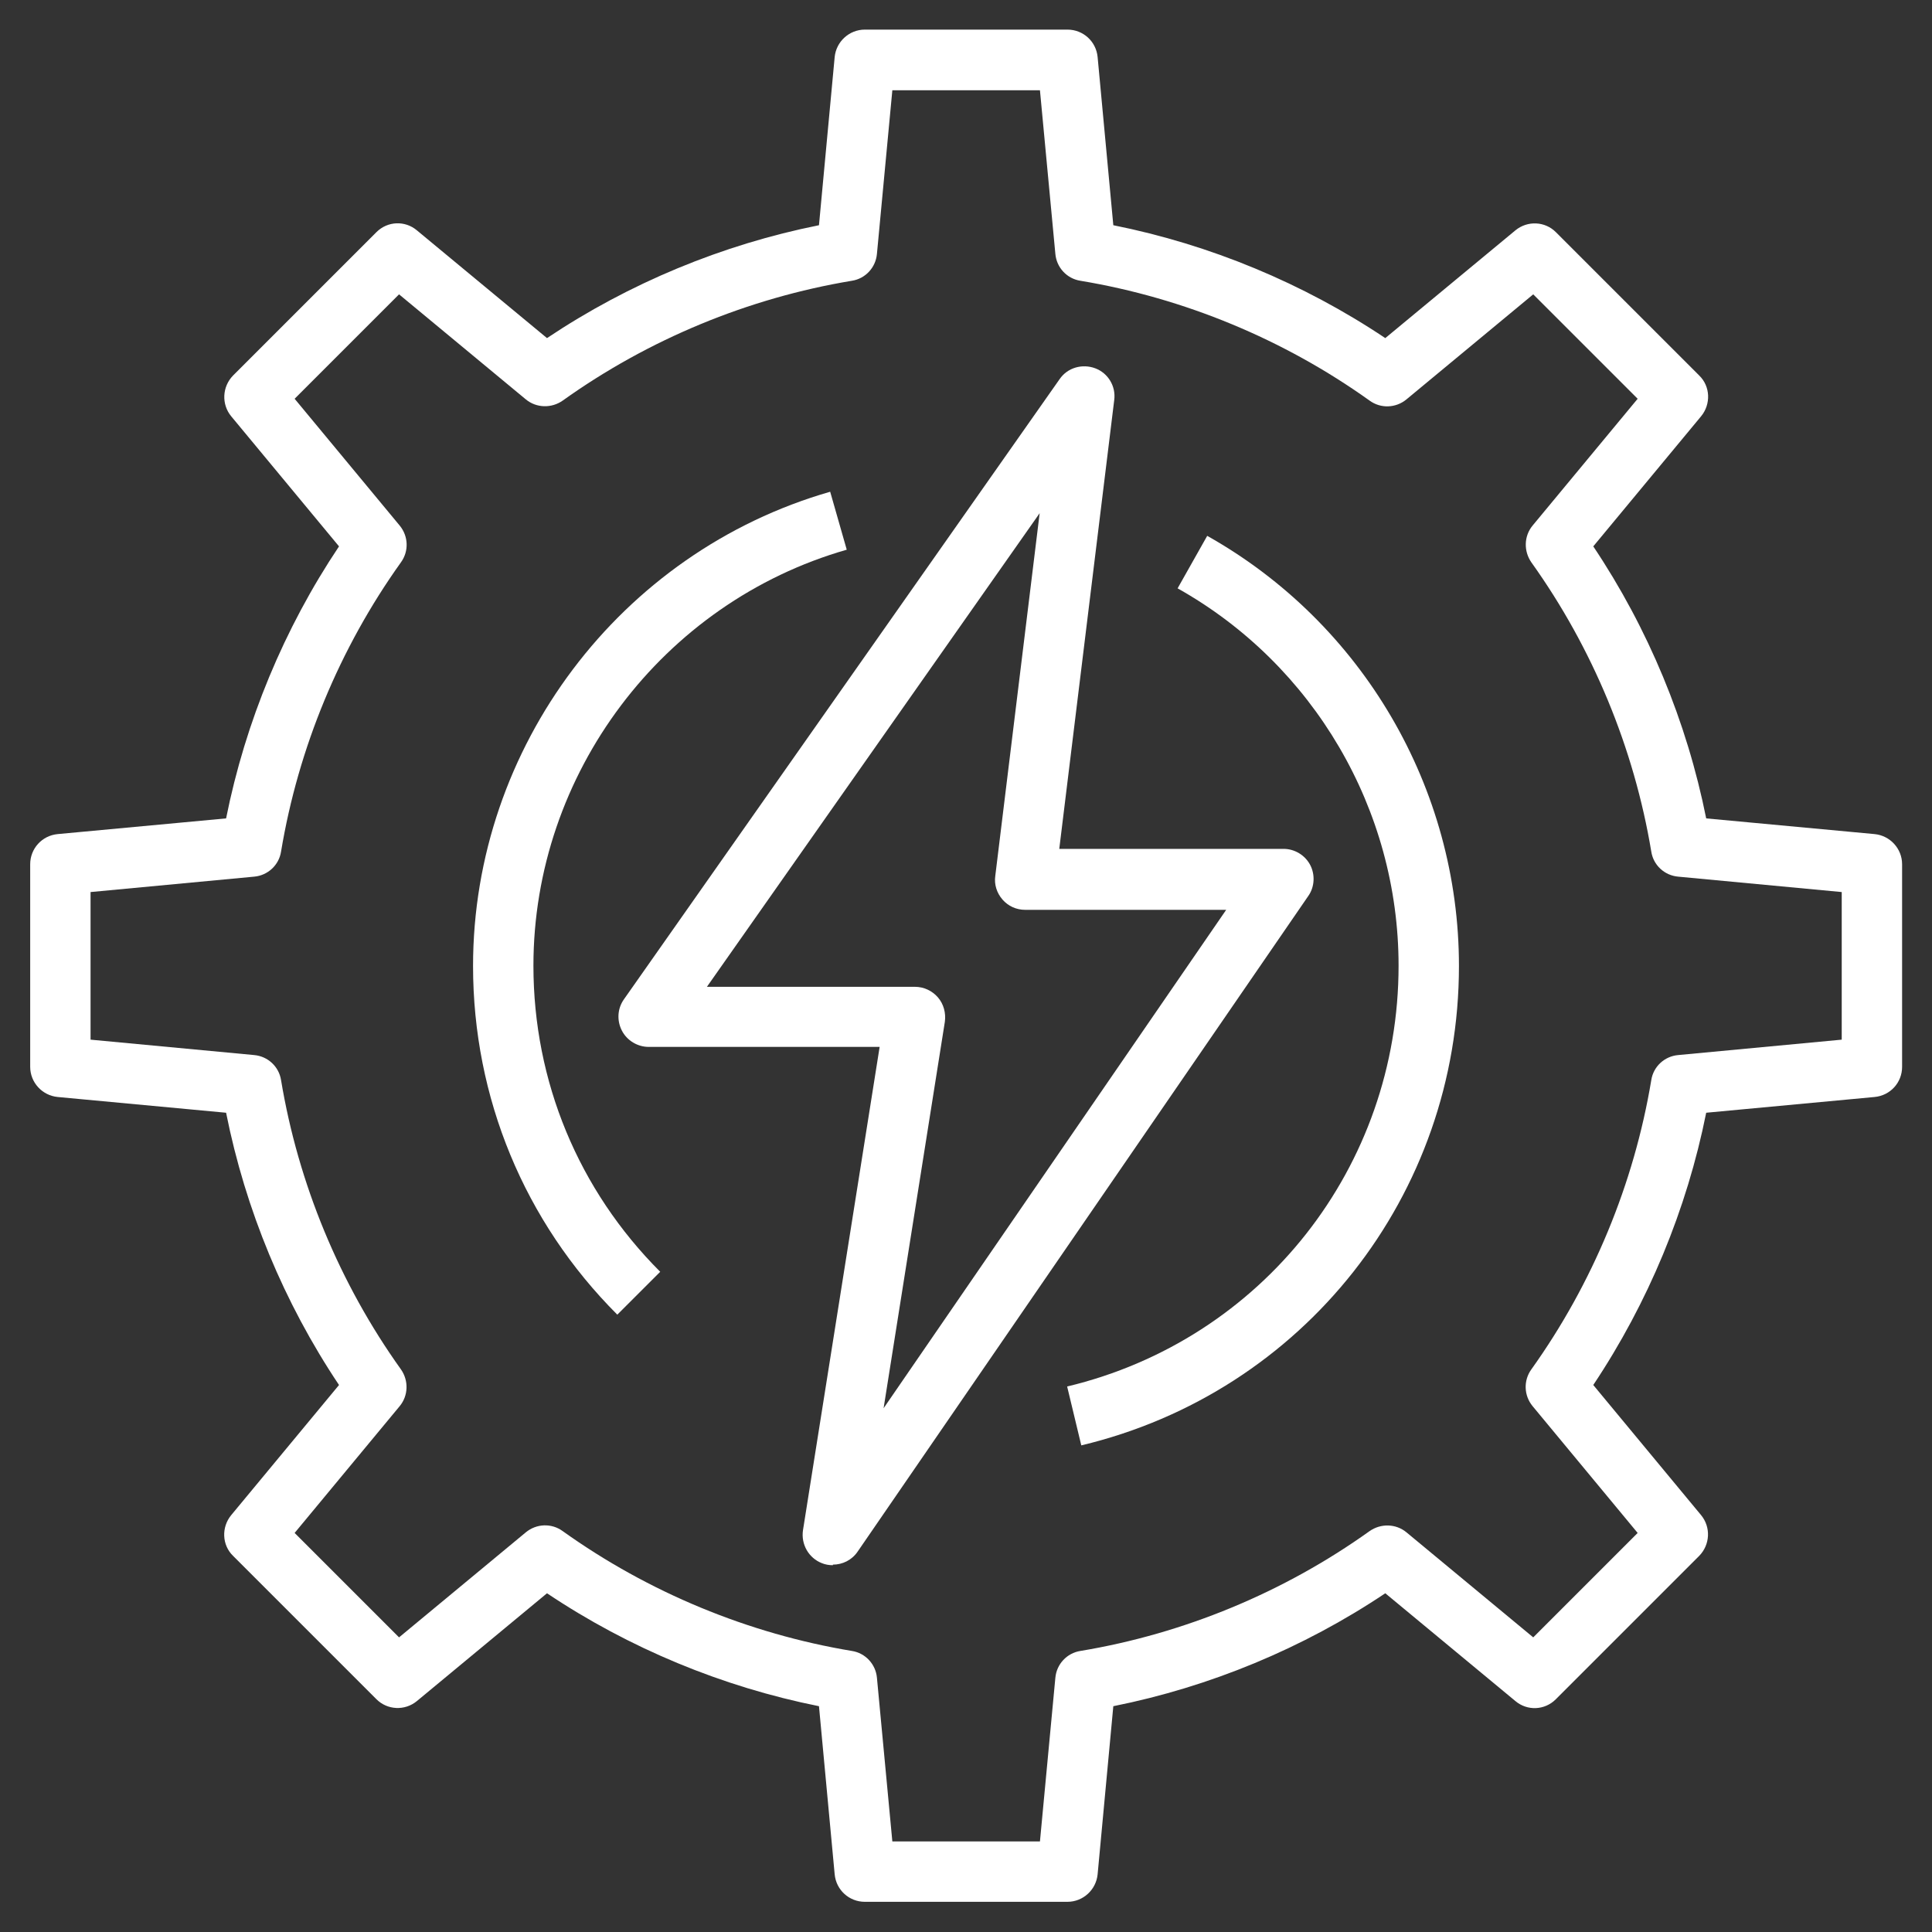 <?xml version="1.0" encoding="UTF-8"?> <svg xmlns="http://www.w3.org/2000/svg" width="40" height="40" viewBox="0 0 40 40" fill="none"><rect x="0" y="0" width="40" height="40" fill="#333333" stroke="none"/><g clip-path="url(#clip0_66_131)"><path d="M17.244 32.406C17.169 32.406 17.087 32.394 17.012 32.362C16.744 32.256 16.581 31.975 16.625 31.681L18.212 21.675H13.431C13.2 21.675 12.981 21.544 12.875 21.337C12.769 21.131 12.781 20.881 12.919 20.688L21.938 7.85C22.1 7.612 22.406 7.525 22.675 7.625C22.944 7.725 23.106 8 23.069 8.281L21.931 17.575H26.575C26.806 17.575 27.019 17.706 27.125 17.906C27.231 18.106 27.219 18.363 27.087 18.55L17.756 32.125C17.637 32.3 17.444 32.394 17.244 32.394V32.406ZM14.631 20.431H18.944C19.125 20.431 19.3 20.512 19.419 20.65C19.538 20.788 19.587 20.975 19.562 21.156L18.294 29.156L25.387 18.837H21.225C21.044 18.837 20.875 18.762 20.756 18.625C20.637 18.488 20.581 18.312 20.606 18.137L21.525 10.625L14.631 20.438V20.431Z" fill="white"></path><path d="M22.1 39.375H17.906C17.581 39.375 17.312 39.131 17.281 38.806L16.956 35.325C14.956 34.925 13.025 34.125 11.325 32.987L8.631 35.219C8.381 35.425 8.019 35.406 7.794 35.181L4.825 32.212C4.594 31.988 4.581 31.619 4.787 31.369L7.019 28.675C5.881 26.975 5.081 25.044 4.681 23.038L1.194 22.712C0.875 22.681 0.625 22.413 0.625 22.087V17.894C0.625 17.569 0.869 17.3 1.194 17.269L4.681 16.944C5.081 14.944 5.881 13.012 7.019 11.312L4.787 8.619C4.581 8.369 4.6 8.006 4.825 7.775L7.794 4.806C8.025 4.575 8.387 4.563 8.631 4.769L11.325 7C13.025 5.863 14.956 5.063 16.956 4.663L17.281 1.181C17.312 0.863 17.581 0.613 17.906 0.613H22.1C22.425 0.613 22.694 0.856 22.725 1.181L23.05 4.663C25.05 5.063 26.981 5.863 28.681 7L31.375 4.769C31.625 4.563 31.988 4.581 32.212 4.806L35.181 7.775C35.413 8 35.425 8.369 35.219 8.619L32.987 11.312C34.125 13.012 34.925 14.944 35.325 16.944L38.812 17.269C39.131 17.3 39.381 17.569 39.381 17.894V22.087C39.381 22.413 39.138 22.681 38.812 22.712L35.325 23.038C34.925 25.038 34.125 26.969 32.987 28.675L35.219 31.369C35.425 31.619 35.406 31.981 35.181 32.212L32.212 35.181C31.981 35.413 31.619 35.425 31.375 35.219L28.681 32.987C26.981 34.125 25.05 34.925 23.05 35.325L22.725 38.806C22.694 39.125 22.425 39.375 22.1 39.375ZM18.475 38.125H21.531L21.85 34.737C21.875 34.456 22.087 34.225 22.369 34.181C24.512 33.825 26.581 32.969 28.356 31.7C28.587 31.538 28.9 31.544 29.119 31.725L31.744 33.9L33.906 31.738L31.731 29.113C31.55 28.894 31.538 28.581 31.706 28.35C32.975 26.575 33.831 24.506 34.188 22.363C34.231 22.081 34.462 21.869 34.744 21.844L38.131 21.525V18.469L34.744 18.15C34.462 18.125 34.231 17.913 34.188 17.631C33.831 15.488 32.975 13.419 31.706 11.644C31.544 11.412 31.55 11.1 31.731 10.881L33.906 8.256L31.744 6.094L29.119 8.269C28.9 8.45 28.587 8.463 28.356 8.294C26.581 7.025 24.512 6.169 22.369 5.813C22.087 5.769 21.875 5.538 21.85 5.256L21.531 1.869H18.475L18.156 5.256C18.131 5.538 17.919 5.769 17.637 5.813C15.494 6.169 13.425 7.025 11.65 8.294C11.419 8.456 11.106 8.45 10.887 8.269L8.262 6.094L6.1 8.256L8.275 10.881C8.456 11.1 8.469 11.412 8.3 11.644C7.031 13.419 6.175 15.488 5.819 17.631C5.775 17.913 5.544 18.125 5.263 18.15L1.875 18.469V21.525L5.263 21.844C5.544 21.869 5.775 22.081 5.819 22.363C6.175 24.506 7.031 26.575 8.3 28.35C8.463 28.581 8.456 28.894 8.275 29.113L6.1 31.738L8.262 33.9L10.887 31.725C11.106 31.544 11.419 31.531 11.65 31.7C13.425 32.969 15.494 33.825 17.637 34.181C17.919 34.225 18.131 34.456 18.156 34.737L18.475 38.125Z" fill="white"></path><path d="M22.387 29.925L22.094 28.706C26.137 27.738 28.956 24.156 28.956 19.994C28.956 16.762 27.2 13.762 24.381 12.181L24.994 11.094C28.206 12.9 30.206 16.312 30.206 20C30.206 24.744 26.988 28.825 22.387 29.925Z" fill="white"></path><path d="M12.781 27.219C10.856 25.294 9.794 22.725 9.794 20C9.794 15.469 12.838 11.431 17.188 10.181L17.531 11.381C13.713 12.475 11.044 16.019 11.044 19.994C11.044 22.387 11.975 24.637 13.669 26.331L12.787 27.212L12.781 27.219Z" fill="white"></path></g><defs><clipPath id="clip0_66_131"><rect width="40" height="40" fill="white"></rect></clipPath></defs></svg> 
